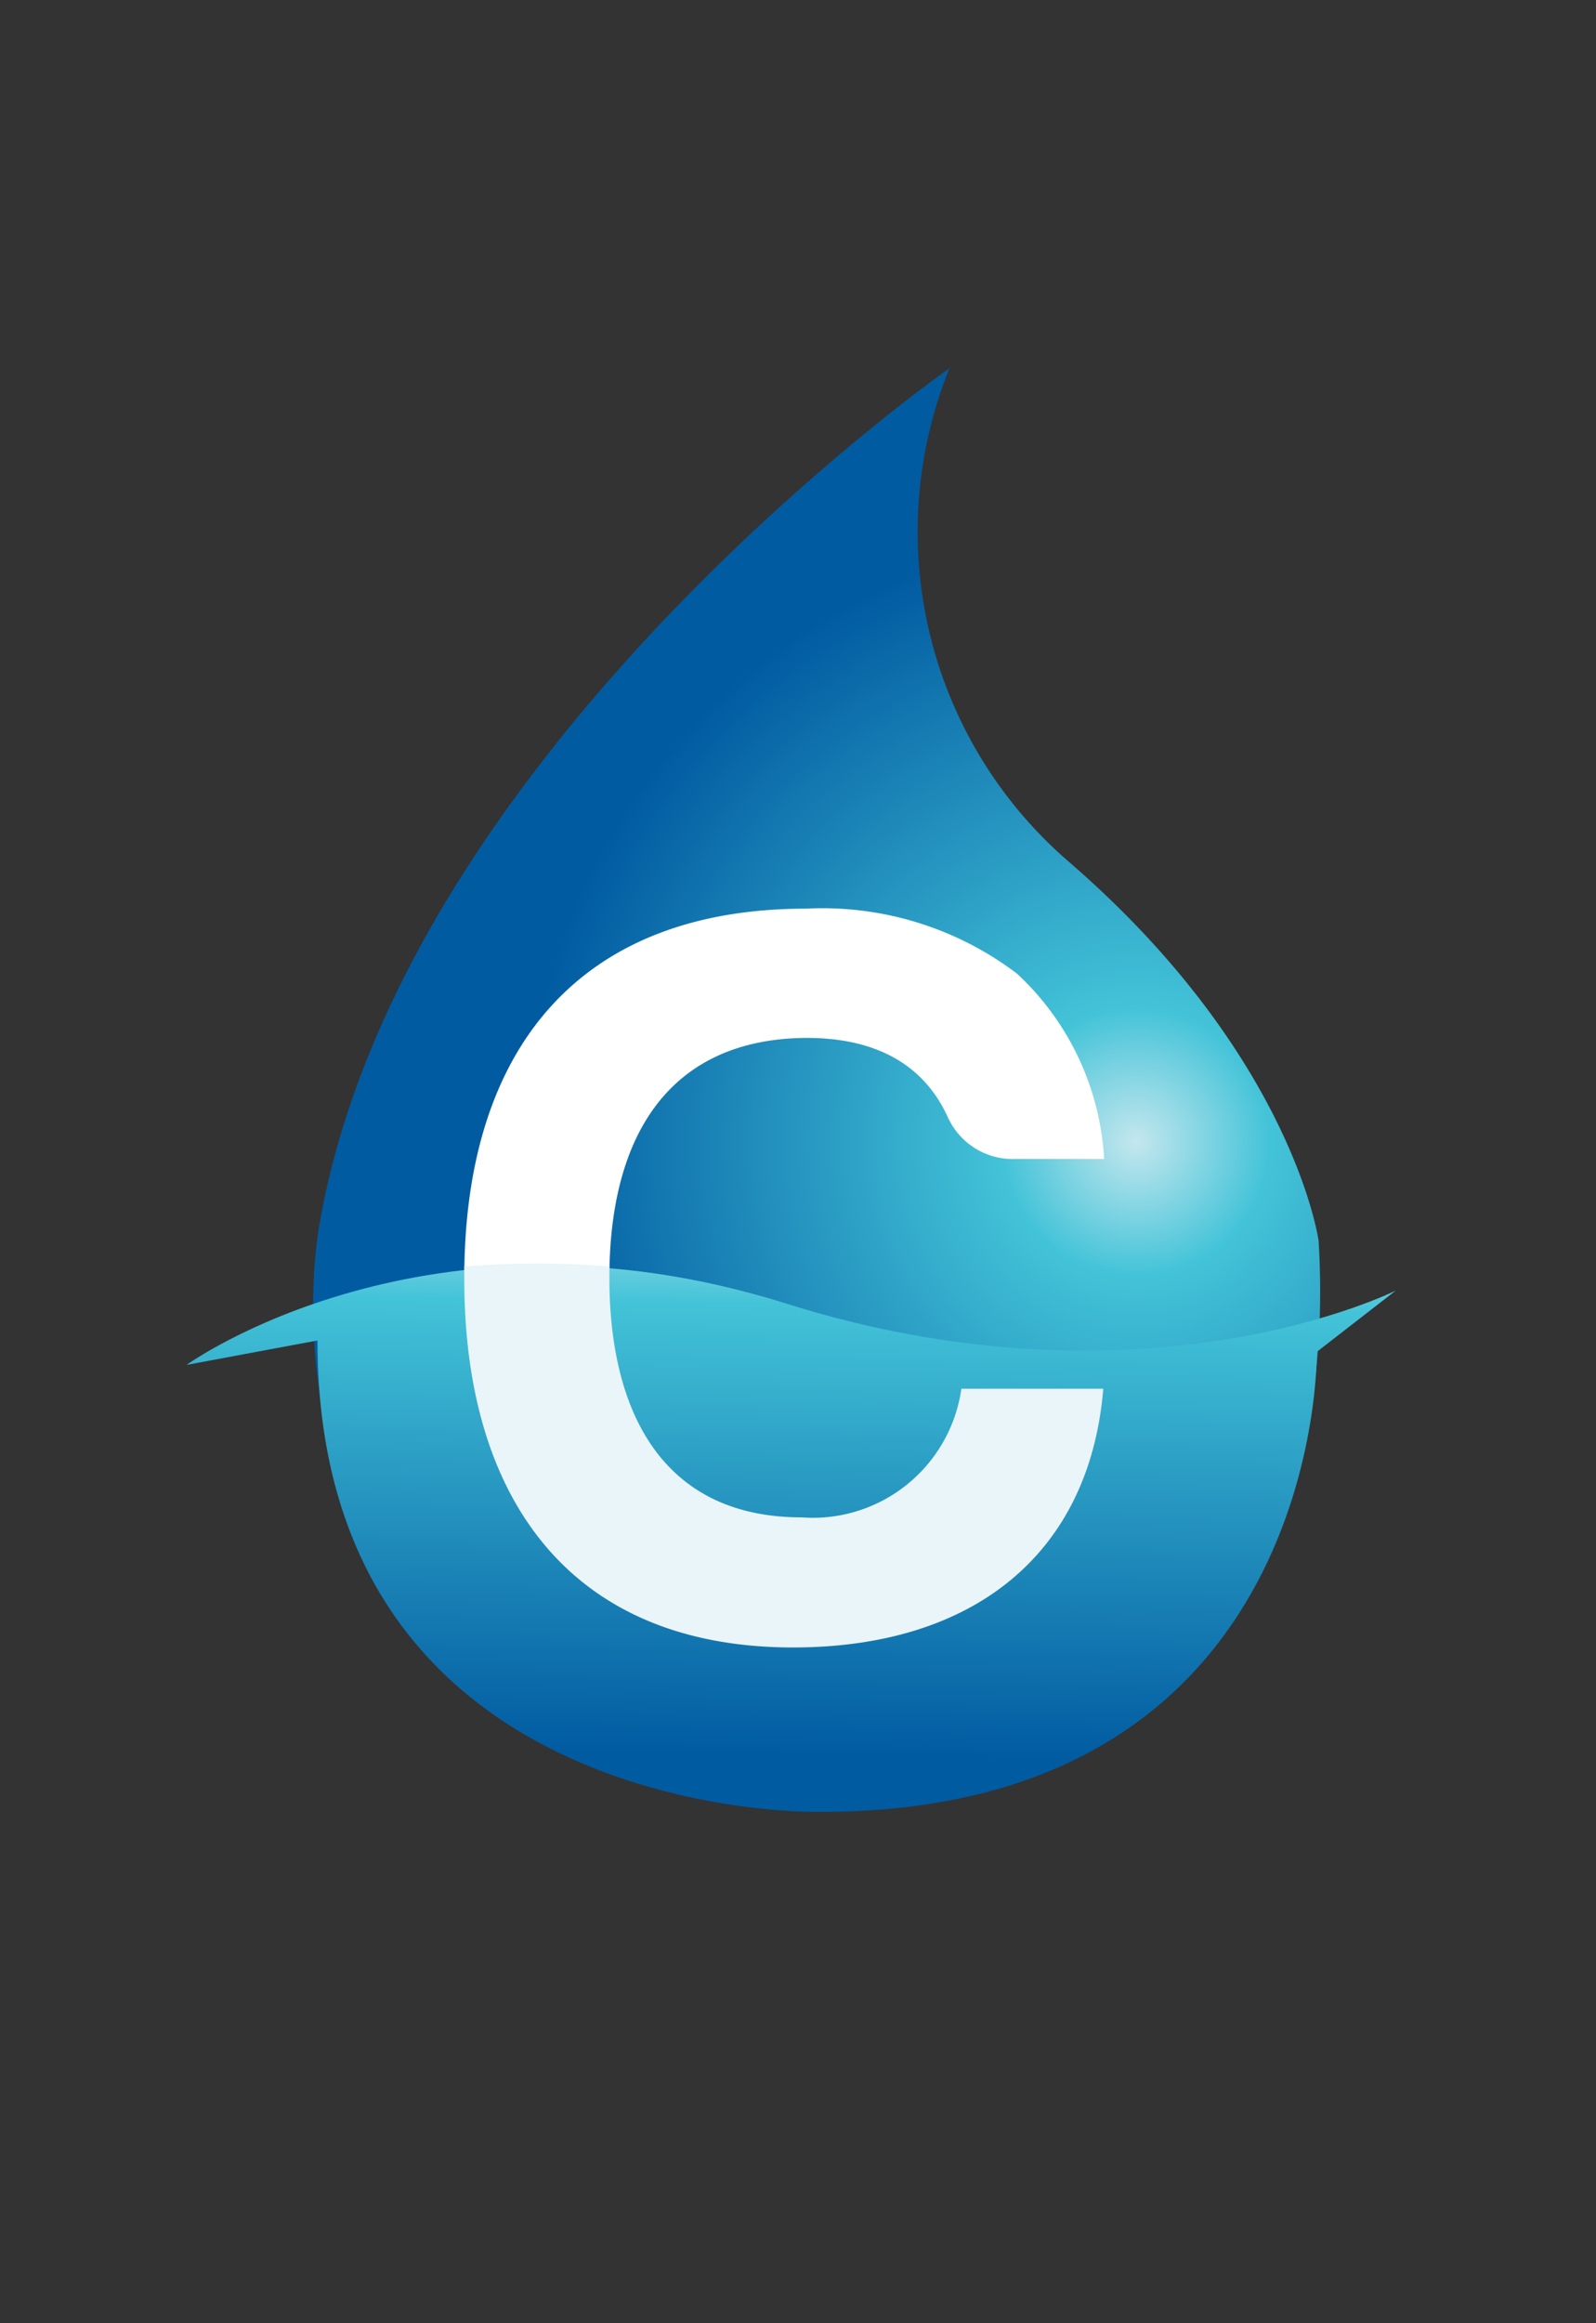 <svg id="Layer_1" data-name="Layer 1" xmlns="http://www.w3.org/2000/svg" xmlns:xlink="http://www.w3.org/1999/xlink" viewBox="0 0 55 80"><rect x="0" y="0" width="55" height="80" fill="#333333" stroke="none"/><defs><style>.cls-1{fill:url(#radial-gradient);}.cls-2{fill:#fff;}.cls-3{fill-rule:evenodd;fill:url(#linear-gradient);}.cls-4{fill:#e9f5f8;}</style><radialGradient id="radial-gradient" cx="39.15" cy="39.32" r="20.99" gradientUnits="userSpaceOnUse"><stop offset="0" stop-color="#c4e7ee"/><stop offset="0.22" stop-color="#43c3d8"/><stop offset="1" stop-color="#015ba1"/></radialGradient><linearGradient id="linear-gradient" x1="27.33" y1="40.56" x2="27.02" y2="60.43" xlink:href="#radial-gradient"/></defs><title>Ercul-LogoArtboard 1</title><path class="cls-1" d="M32.72,12.68S13.78,25.89,11,42.22c0,0-3.37,17.54,16.89,19.66,0,0,18.74.66,17.55-19.16,0,0-.88-6.4-8.67-13.1A15,15,0,0,1,32.72,12.68Z"/><path class="cls-2" d="M27.33,56.71C19.76,56.71,16,51.71,16,44c0-7.93,4-12.71,11.77-12.71a11.09,11.09,0,0,1,7.28,2.24,9.42,9.42,0,0,1,3,6.38H35a2.46,2.46,0,0,1-2.36-1.49c-.83-1.77-2.46-2.68-4.85-2.68C23.09,35.77,21,39.07,21,44s2,8.22,6.59,8.22a5.17,5.17,0,0,0,5.51-4.45H38C37.55,53.48,33.56,56.71,27.33,56.71Z"/><path class="cls-3" d="M6.43,47s8.3-6,20.67-2.11,21-.45,21-.45l-2.72,2.11s.24,15.91-17.2,15.84c0,0-17.24.37-17.24-16.23Z"/><path class="cls-4" d="M27.62,52.25C23,52.25,21,48.85,21,44c0-.08,0-.3,0-.39a31.54,31.54,0,0,0-5,0c0,.12,0,.32,0,.44,0,7.68,3.76,12.68,11.33,12.68,6.23,0,10.22-3.23,10.69-8.91H33.13A5.17,5.17,0,0,1,27.62,52.25Z"/></svg>